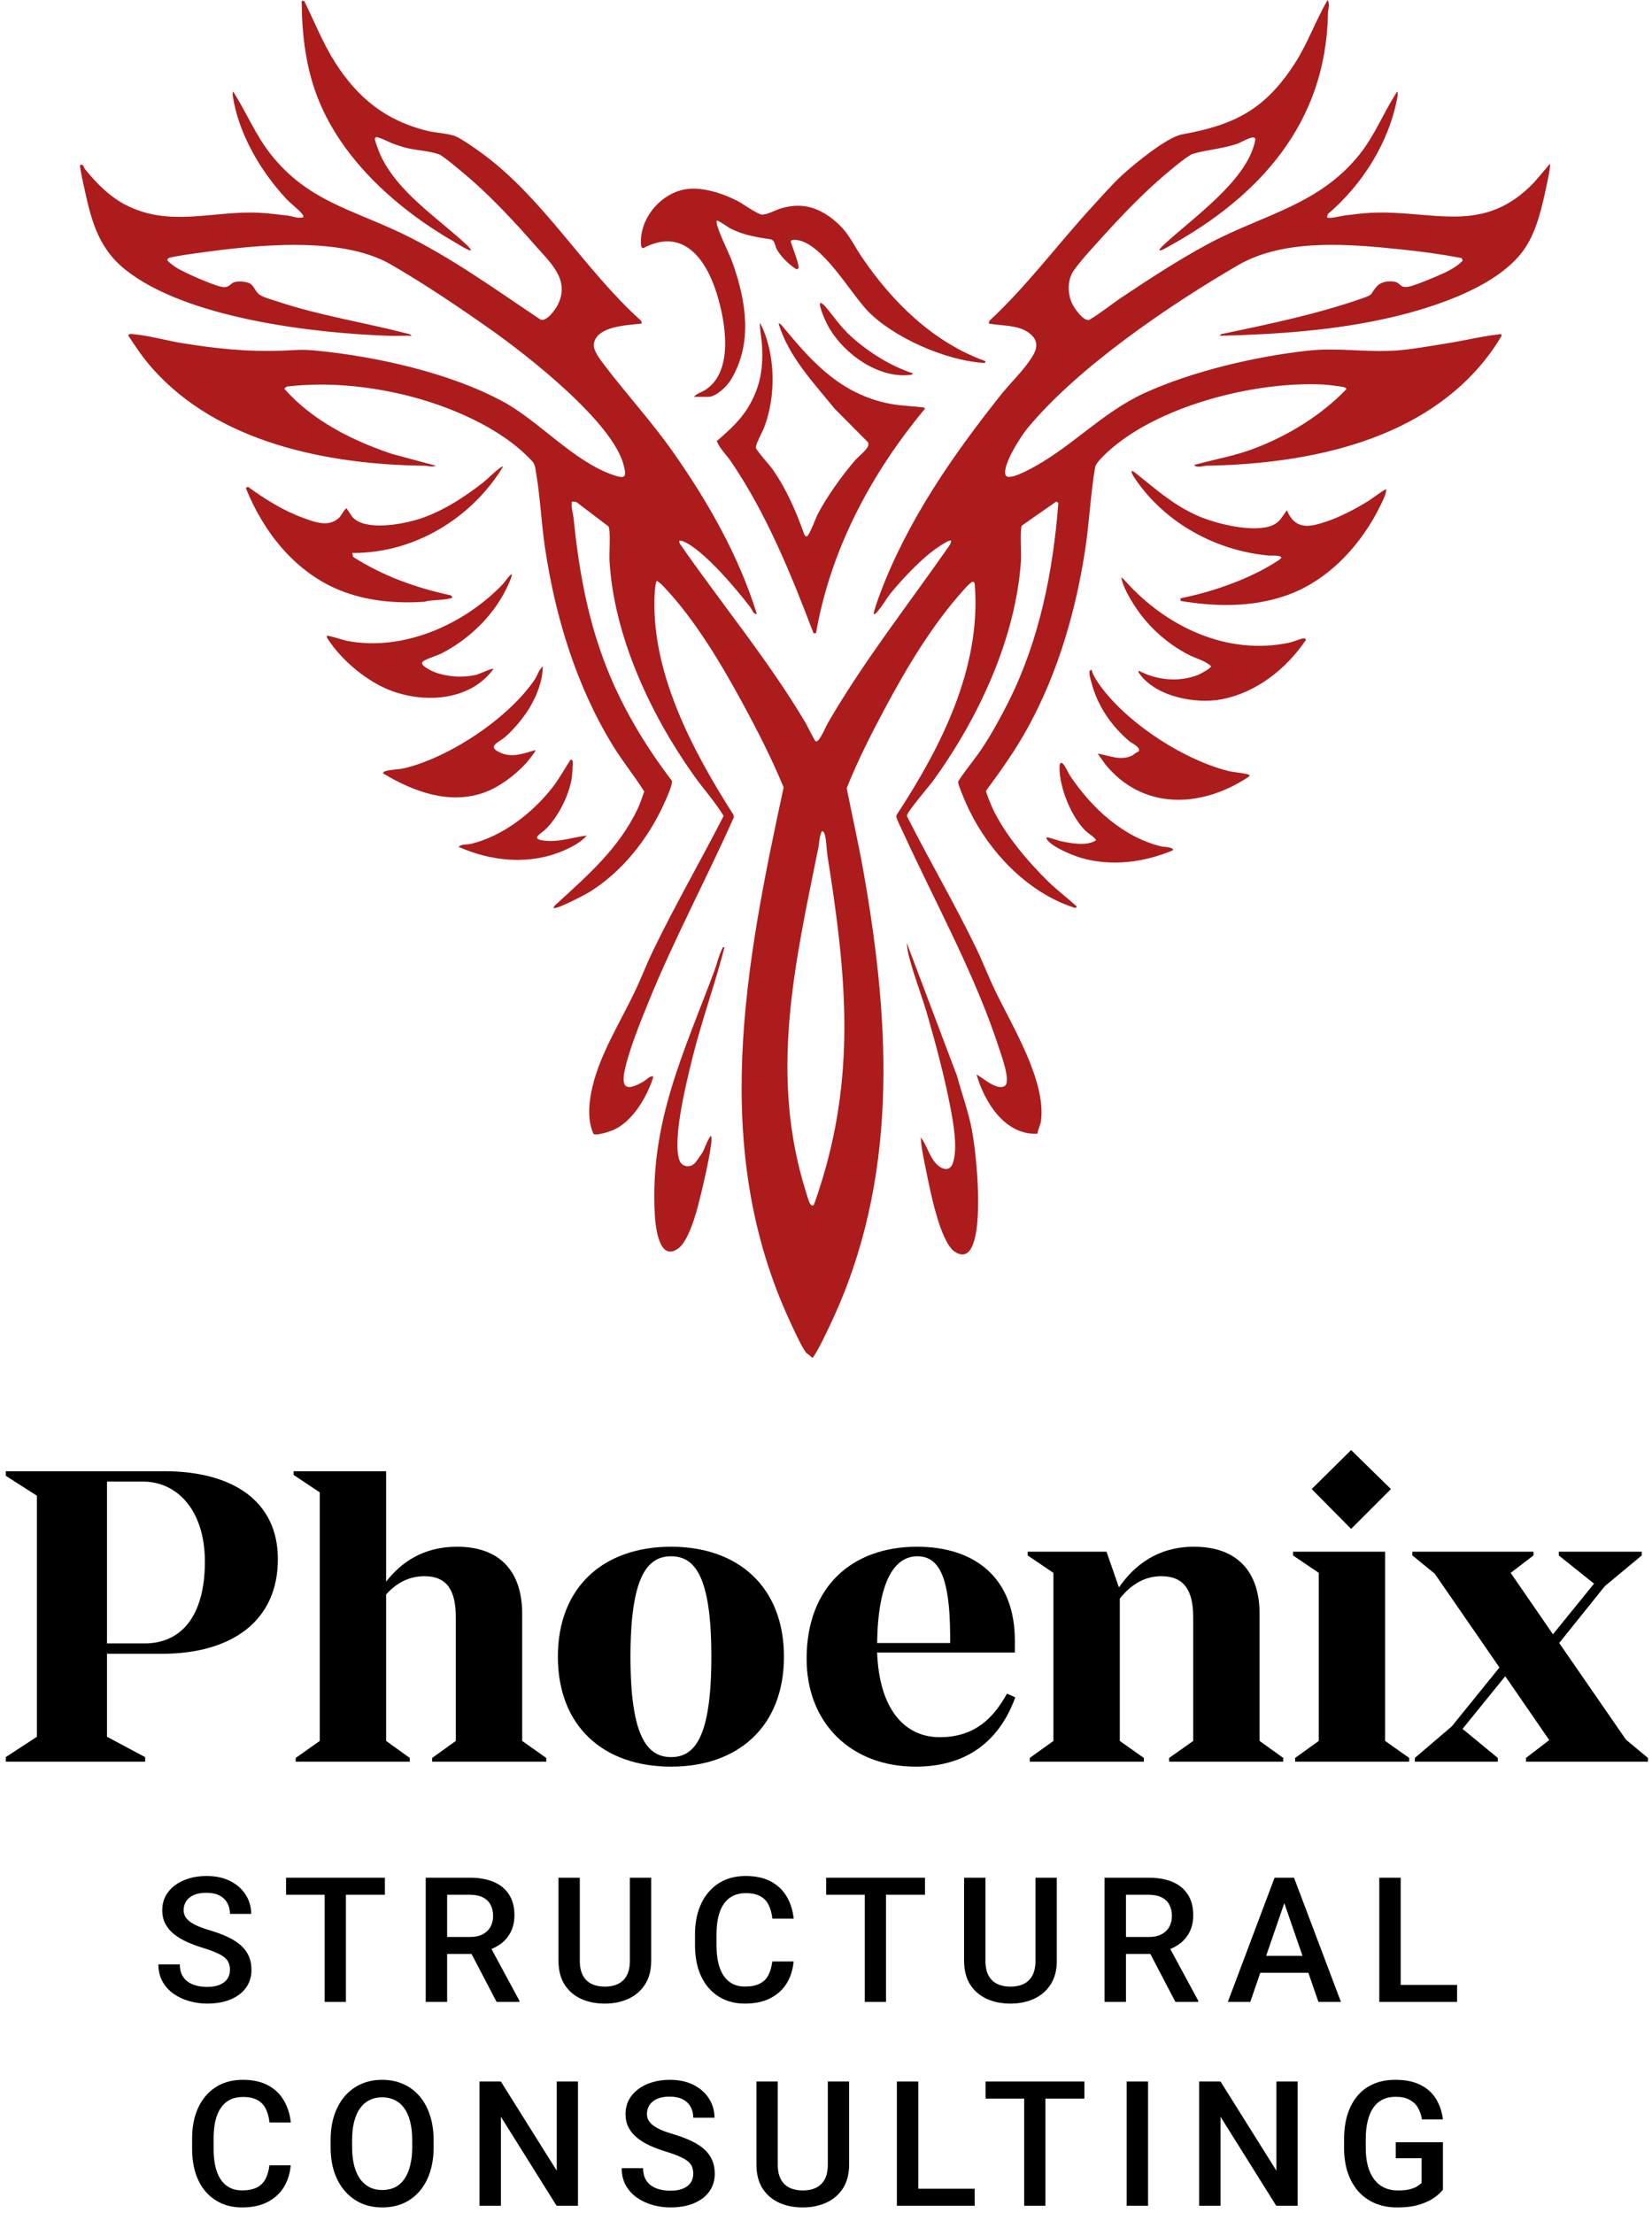 <?xml version="1.0" encoding="UTF-8"?>
<svg xmlns="http://www.w3.org/2000/svg" width="227" height="304" viewBox="0 0 227 304" fill="none">
  <path d="M159.341 34.388C159.207 34.266 159.833 33.705 159.938 33.609C163.851 29.955 171.402 24.794 172.473 19.299C172.681 18.235 170.659 19.515 170.12 19.709C168.042 20.454 165.876 20.54 163.887 21.144C163.115 21.379 160.01 24.044 159.219 24.743C156.72 26.955 154.082 29.672 151.839 32.157C150.564 33.568 148.535 35.722 147.502 37.225C146.666 38.442 146.692 40.278 147.272 41.603C147.562 42.267 148.848 44.155 149.663 43.951C151.269 42.995 152.718 41.792 154.269 40.759C158.059 38.231 161.96 35.694 165.969 33.53C173.472 29.48 181.202 28.244 186.826 21.199C188.927 18.568 190.145 15.379 191.987 12.582C192.109 12.769 192.057 13.119 192.018 13.332C190.887 19.529 187.212 25.361 182.455 29.409L182.345 29.835C182.537 30.118 184.305 29.66 184.696 29.612C185.839 29.471 187.137 29.298 188.276 29.238C196.94 28.797 203.81 32.447 210.862 24.988L212.954 22.527C213.167 22.522 212.573 25.206 212.52 25.448C211.904 28.323 211.222 31.548 209.592 34.021C206.113 39.302 197.156 42.197 191.235 43.58C183.529 45.379 175.501 45.93 167.608 46.129L167.8 45.904C174.294 44.541 180.835 43.194 187.109 41.011C188.877 40.395 188.165 40.496 189.172 39.36C189.78 38.672 190.856 38.536 191.724 38.727C192.445 38.888 192.373 39.595 193.518 39.391C194.34 39.245 196.42 38.37 197.283 38.006C198.606 37.445 199.95 36.849 200.98 35.826L200.86 35.459C198.131 34.932 195.352 34.556 192.586 34.268C185.417 33.525 176.515 32.706 170.086 36.446C160.681 41.917 148.096 50.459 141.188 58.827C140.275 59.931 137.752 63.837 138.157 65.213C138.406 66.061 140.692 64.86 141.212 64.602C147.02 61.688 151.261 56.752 157.223 54.015C163.796 51.001 172.573 48.947 179.769 48.166C183.771 47.732 187.614 48.413 191.628 48.164C193.854 48.025 196.451 47.543 198.682 47.191C201.225 46.788 203.75 46.158 206.307 45.89V46.187C205.792 47.018 205.265 47.85 204.68 48.633C195.816 60.518 179.939 63.712 165.866 63.974C165.301 63.983 164.738 64.271 164.134 63.976C164.105 63.804 164.345 63.808 164.469 63.775C167.129 63.049 169.65 62.629 172.279 61.637C176.958 59.874 181.516 57.082 184.981 53.49C185.017 53.327 184.894 53.284 184.779 53.217C184.581 53.102 182.338 52.853 181.933 52.829C172.59 52.319 158.97 55.716 152.033 62.236C151.595 62.649 150.579 63.614 150.485 64.163C149.86 67.769 149.69 71.644 149.146 75.284C147.876 83.773 145.408 92.333 141.274 99.881C139.59 102.957 137.584 105.799 135.499 108.612C135.459 108.888 136.223 110.671 136.403 111.061C138.02 114.555 141.255 118.379 144.006 121.07C145.216 122.254 146.594 123.28 147.844 124.42C148.031 124.516 147.871 124.703 147.78 124.722C147.66 124.746 146.023 124.102 145.762 123.986C139.968 121.408 135.255 116.062 132.724 110.307C132.516 109.835 131.682 107.882 131.668 107.517C131.663 107.417 131.673 107.326 131.728 107.239C132.729 105.692 133.992 104.242 134.998 102.715C136.278 100.779 137.596 98.371 138.636 96.289C142.841 87.864 144.71 78.454 145.427 69.092L145.151 68.891L140.404 72.207C140.136 72.622 140.347 76.139 140.292 76.978C139.59 87.689 134.45 98.647 128.246 107.225C127.7 107.98 124.609 111.536 124.609 112.085C127.692 118.212 131.184 124.133 134.167 130.312C135.07 132.186 135.818 134.154 136.717 136.03C139.067 140.937 143.778 148.483 143.04 154.008C142.971 154.528 142.616 155.175 142.556 155.741C138.078 155.952 135.286 151.409 134.186 147.611C135.085 148.078 137.006 149.856 138.061 149.178C138.935 148.615 137.622 145.047 137.335 144.16C134.076 134.063 128.692 124.327 124.259 114.704C124.067 114.289 123.168 112.456 123.166 112.19C123.166 112.089 123.168 111.998 123.224 111.912C129.331 102.593 134.917 91.623 133.927 80.115L133.762 79.916C133.486 79.834 132.78 80.639 132.566 80.872C128.227 85.623 124.613 91.662 121.587 97.329C119.687 100.882 117.839 104.532 116.344 108.265C117.13 112.219 118.026 116.168 118.719 120.124C122.387 141.043 123.461 162.088 114.161 181.797C113.576 183.034 112.635 185.049 111.925 186.151C111.832 186.297 111.746 186.441 111.602 186.544C111.389 186.225 110.931 186.024 110.72 185.751C110.124 184.975 109.028 182.557 108.564 181.558C97.527 157.775 102.372 132.728 107.679 108.162C106.033 104.172 104.042 100.286 101.979 96.49C99.063 91.127 95.492 85.132 91.299 80.692C90.99 80.364 90.671 80.031 90.276 79.801C90.118 79.808 89.993 80.941 89.979 81.176C89.243 92.045 95.145 103.092 100.793 111.946L100.833 112.269C97.043 120.821 92.571 129.088 89.061 137.765C87.978 140.441 86.435 144.242 85.845 147.009C85.249 149.815 86.408 149.734 88.46 148.545C88.862 148.313 89.212 147.81 89.739 147.85C89.866 147.98 89.066 149.786 88.922 150.086C88.011 151.986 86.43 154.186 84.496 155.125C83.967 155.384 81.999 156.064 81.554 155.765C80.653 153.781 80.921 151.361 81.41 149.281C82.464 144.79 85.229 140.405 87.206 136.267C88.105 134.391 88.85 132.424 89.756 130.55C92.782 124.288 96.271 118.272 99.434 112.082C98.236 110.113 96.657 108.385 95.32 106.501C89.387 98.144 84.338 87.365 83.749 76.978C83.696 76.058 83.928 72.864 83.614 72.32L79.189 68.958L78.594 68.893C78.448 69.722 78.74 70.479 78.82 71.244C79.505 77.915 80.581 84.207 82.905 90.521C85.126 96.56 88.421 102.138 92.313 107.239C92.507 107.68 91.512 109.811 91.258 110.374C89.075 115.219 85.438 119.846 80.859 122.618C80.3 122.956 76.385 124.998 76.078 124.725C76.09 124.451 76.454 124.195 76.653 124.013C80.912 120.102 85.038 116.51 87.602 111.148C87.971 110.374 88.241 109.535 88.527 108.728C87.209 106.633 85.61 104.676 84.295 102.55C79.241 94.389 76.304 84.766 74.895 75.289C74.36 71.699 74.209 67.834 73.553 64.29C73.507 64.043 73.407 63.703 73.26 63.502C73.131 63.322 72.29 62.502 72.072 62.299C67.558 58.072 60.292 55.22 54.297 53.953C49.394 52.915 44.377 52.517 39.381 53.105L39.062 53.395C42.889 57.746 48.354 60.506 53.818 62.34L59.902 63.981C59.31 64.197 58.816 63.981 58.289 63.976C45.086 63.823 29.983 60.854 20.901 50.565C19.669 49.17 18.62 47.629 17.611 46.069C17.784 45.825 18.002 45.882 18.251 45.902C20.415 46.077 23.041 46.829 25.248 47.176C29.858 47.902 34.063 48.348 38.76 48.171C40.665 48.099 41.427 47.969 43.43 48.164C51.654 48.959 61.838 51.216 69.129 55.172C74.106 57.873 78.846 63.399 84.225 65.237C85.867 65.797 86.15 65.637 85.697 63.885C84.158 57.955 72.541 48.885 67.488 45.312C63.165 42.257 58.287 38.972 53.707 36.329C46.593 32.222 34.253 33.748 26.309 34.882C25.806 34.953 23.388 35.298 23.175 35.459C23.082 35.528 22.983 35.622 23.01 35.746C23.041 35.921 23.839 36.501 24.04 36.64C25.102 37.378 29.149 39.127 30.395 39.391C31.627 39.652 31.555 38.84 32.412 38.708C32.837 38.641 33.567 38.677 33.984 38.799C34.88 39.063 34.926 39.777 35.463 40.316C35.956 40.812 37.274 41.131 38 41.373C43.979 43.376 49.854 44.241 55.854 45.803C56.039 45.851 56.494 45.921 56.547 46.127C55.569 46.1 54.584 46.165 53.607 46.134C43.126 45.798 25.54 43.726 17.192 37.021C13.288 33.885 12.45 29.83 11.434 25.167C11.359 24.832 10.902 22.769 11.019 22.646C11.508 22.541 11.477 22.98 11.685 23.238C13.367 25.316 15.251 27.211 17.702 28.364C23.712 31.184 29.384 28.908 35.645 29.231C36.824 29.291 38.269 29.468 39.462 29.607C40.159 29.689 40.976 30.072 41.691 29.833C41.7 29.655 41.614 29.495 41.501 29.363C40.95 28.709 39.932 27.954 39.289 27.262C35.791 23.483 32.791 18.393 31.995 13.229C31.969 13.057 31.931 12.719 32.043 12.582C33.84 15.396 35.115 18.559 37.205 21.199C42.237 27.556 48.27 28.74 55.133 32.025C61.881 35.258 68.082 39.772 74.286 43.91C75.125 44.2 76.323 42.523 76.653 41.854C78.362 38.392 75.599 36.072 73.5 33.667C70.869 30.65 67.754 27.319 64.749 24.686C64.047 24.072 61.028 21.501 60.405 21.242C59.178 20.737 57.182 20.658 55.823 20.313C55.253 20.169 54.486 19.9 53.918 19.701C53.501 19.555 51.872 18.688 51.632 18.863C51.548 18.923 51.52 19.009 51.51 19.11C51.496 19.294 52.088 20.878 52.215 21.166C54.541 26.375 60.175 29.931 64.217 33.724C64.313 33.813 65.029 34.536 64.517 34.383C64.057 34.246 62.986 33.561 62.502 33.283C54.769 28.834 47.214 22.194 43.79 13.776C42.028 9.448 41.48 4.773 41.451 0.12L41.801 0.127C43.198 2.964 44.365 5.943 46.073 8.617C49.176 13.474 52.989 16.546 58.653 17.962C59.806 18.249 61.634 18.333 62.573 18.714C63.489 19.086 65.564 20.564 66.431 21.206C74.835 27.448 80.36 37.136 88.119 44.088L88.179 44.445C86.286 44.689 81.942 44.744 81.597 47.272C81.479 48.137 82.512 49.448 83.032 50.133C86.126 54.212 89.564 57.933 92.545 62.186C97.294 68.955 101.543 76.408 103.994 84.341C103.46 84.356 103.376 83.776 103.086 83.395C101.207 80.944 96.666 75.521 93.899 74.373C93.707 74.294 93.542 74.251 93.333 74.28L93.386 74.646C99.084 82.868 105.571 90.672 110.684 99.282C110.888 99.624 111.945 101.817 112.088 101.841C112.429 101.901 112.699 101.328 112.867 101.06C113.203 100.521 113.476 99.799 113.802 99.239C118.759 90.71 124.937 82.875 130.565 74.788L130.714 74.28C130.393 73.99 127.985 75.813 127.599 76.134C125.881 77.56 123.875 79.681 122.452 81.411C121.8 82.202 121.16 83.4 120.475 84.107C120.351 84.236 120.267 84.387 120.056 84.344C119.958 84.236 120.796 81.897 120.923 81.559C124.712 71.493 130.903 62.572 137.55 54.216C138.66 52.822 140.088 51.43 141.138 50.016C142.221 48.559 143.217 47.073 141.372 45.715C139.868 44.605 137.622 44.778 135.871 44.447L135.931 44.09C141.13 39.269 145.343 33.547 150.13 28.335C151.432 26.919 152.773 25.364 154.216 24.039C155.865 22.524 160.365 18.829 162.423 18.463C169.717 17.157 173.898 14.988 177.977 8.617C179.728 5.883 180.799 2.794 182.419 0C182.795 0.618 182.484 1.256 182.474 1.852C182.208 16.917 173.067 27.032 160.417 33.949C160.247 34.043 159.48 34.496 159.356 34.383L159.341 34.388ZM111.77 165.573C111.93 165.467 112.872 162.41 113.009 161.959C117.643 146.662 116.157 133.025 113.706 117.581C113.567 116.704 113.569 115.43 113.325 114.608C113.265 114.404 113.21 114.306 113.035 114.181C112.663 114.181 112.536 116.024 112.467 116.367C109.23 132.361 105.652 147.632 110.759 163.78C110.866 164.12 111.192 165.249 111.36 165.455C111.463 165.582 111.659 165.644 111.767 165.573H111.77Z" fill="#AC1C1C"></path>
  <path d="M117.329 63.423C117.796 62.867 118.58 62.251 119.016 61.697C119.231 61.424 119.452 61.101 119.263 60.746L114.693 56.15C111.77 52.539 108.358 48.998 106.985 44.452C107.203 44.416 107.342 44.603 107.464 44.751C111.29 49.364 114.897 53.522 121 55.177C123.044 55.731 124.671 55.726 126.698 55.949C126.878 55.968 126.998 55.961 127.108 56.133C119.713 65.028 114.128 75.473 112.127 86.98H111.784C108.686 78.859 105.346 70.604 100.443 63.394C99.815 62.471 98.893 61.616 98.49 60.593C100.347 58.985 101.988 57.521 103.17 55.316C104.548 52.748 104.859 50.404 104.713 47.502C104.66 46.453 104.399 45.384 104.409 44.332C104.55 44.646 104.761 44.974 104.888 45.291C106.553 49.371 106.57 54.494 105.041 58.623C104.816 59.234 103.798 61.046 103.865 61.518C103.913 61.851 105.777 63.926 106.124 64.419C108.053 67.153 109.414 70.295 110.521 73.441C110.605 73.542 110.706 73.707 110.864 73.678C111.199 73.618 112.086 71.179 112.33 70.702C113.543 68.325 115.608 65.471 117.331 63.423H117.329Z" fill="#AC1C1C"></path>
  <path d="M95.363 54.516C95.773 54.015 96.446 53.886 97.031 53.488C100.845 50.883 99.686 44.203 98.514 40.405C97.043 35.634 93.897 31.141 88.352 34.11L88.117 33.909C87.664 30.341 90.542 26.713 94.016 26.032C96.36 25.575 99.269 26.543 101.356 27.616C102.084 27.99 104.016 29.397 104.66 29.473C105.305 29.55 106.642 28.819 107.373 28.606C110.289 27.76 112.592 28.527 114.83 30.436C116.624 31.97 117.18 33.487 118.436 35.337C122.629 41.514 128.241 47.03 135.382 49.604C135.468 49.977 135.104 49.846 134.859 49.827C129.806 49.436 122.744 46.364 119.22 42.7C116.826 40.213 112.973 33.346 109.431 32.957C109.215 32.933 108.746 32.878 108.669 33.139C108.614 33.324 109.86 36.269 109.733 36.834L109.46 37.007C108.427 36.348 107.322 35.306 106.726 34.227C106.488 33.798 106.522 33.18 106.019 32.897C103.949 32.572 102.149 32.325 100.275 31.333C100.031 31.203 98.598 30.183 98.48 30.312C98.459 30.52 98.48 30.712 98.535 30.913C98.979 32.502 100.1 34.524 100.69 36.187C102.54 41.401 103.455 47.203 100.417 52.196C99.887 53.066 98.404 54.514 97.342 54.514H95.365L95.363 54.516Z" fill="#AC1C1C"></path>
  <path d="M69.125 64.101C64.783 71.244 56.856 76.022 48.398 75.962L48.517 76.501C52.591 79.111 57.201 80.771 61.931 81.777L62.173 82.012C62.116 82.079 62.065 82.142 61.974 82.17C60.951 82.489 59.365 82.355 58.279 82.669C54.352 82.93 50.262 82.554 46.603 81.049C40.504 78.543 36.182 73.043 33.778 67.038L34.066 66.866C36.364 68.55 38.964 70.163 41.655 71.141C43.291 71.735 45.172 72.473 46.603 71.114C46.842 70.887 47.42 69.806 47.614 69.852C47.688 69.871 48.294 70.899 48.508 71.114C50.298 72.897 54.951 72.068 57.203 71.412C60.496 70.453 63.75 68.359 66.422 66.252C67.117 65.704 67.819 64.923 68.535 64.412C68.648 64.333 69.022 64.012 69.122 64.101H69.125Z" fill="#AC1C1C"></path>
  <path d="M176.831 70.091C177.929 72.727 179.757 72.473 182.101 71.704C184.092 71.05 186.356 69.861 188.132 68.749C188.4 68.582 190.384 67.101 190.49 67.216C190.466 67.911 190.027 68.728 189.716 69.375C187.089 74.797 182.599 79.722 176.829 81.768C172.106 83.44 167.105 83.361 162.217 82.551V82.192C163.549 81.904 164.891 81.591 166.197 81.198C169.511 80.203 172.911 78.818 175.789 76.892C176.817 76.201 174.629 76.343 174.38 76.319C167.134 75.672 160.211 71.915 156.056 65.888C155.924 65.699 155.352 64.879 155.51 64.697C155.778 64.738 156.071 65.009 156.284 65.179C159.011 67.357 161.254 69.372 164.529 70.832C167.05 71.955 172.319 73.261 174.878 72.15C175.894 71.709 176.199 70.908 176.831 70.089V70.091Z" fill="#AC1C1C"></path>
  <path d="M156.466 92.136C158.936 93.425 161.92 93.751 164.558 92.74C164.862 92.623 166.468 91.791 166.403 91.489C165.54 90.737 164.304 90.452 163.288 89.924C160.324 88.384 157.75 86.062 155.934 83.261C155.191 82.115 154.331 80.649 154.067 79.317C154.266 79.422 154.456 79.626 154.607 79.793C160.202 86.071 168.639 90.119 177.217 88.269C177.68 88.168 178.741 87.727 179.053 87.706C179.266 87.691 179.335 87.706 179.462 87.883C176.769 91.861 172.693 95.127 167.872 96.059C164.311 96.746 158.903 95.723 156.634 92.62C156.514 92.457 156.411 92.369 156.461 92.136H156.466Z" fill="#AC1C1C"></path>
  <path d="M67.807 91.897C64.682 96.183 58.627 96.643 53.913 94.945C50.54 93.727 46.979 90.778 45.038 87.766C44.942 87.617 44.887 87.531 44.923 87.341C45.038 87.226 47.269 87.955 47.648 88.029C55.38 89.529 63.7 85.817 69.007 80.335C69.46 79.868 69.784 79.233 70.32 78.835C70.332 79.264 70.114 79.693 69.949 80.079C68.118 84.301 64.615 87.77 60.527 89.826C60.091 90.044 58.085 90.658 57.994 91.017C57.877 91.477 59.204 92.124 59.578 92.275C61.349 92.996 63.577 93.126 65.439 92.699C65.813 92.613 67.62 91.753 67.809 91.894L67.807 91.897Z" fill="#AC1C1C"></path>
  <path d="M73.558 103.039C73.699 103.173 72.367 104.759 72.182 104.956C70.737 106.504 68.677 108.061 66.69 108.809C61.845 110.635 56.786 108.751 52.593 106.212C52.691 106.111 52.77 105.984 52.917 105.938C53.626 105.715 54.827 105.713 55.615 105.521C61.831 104 69.901 98.642 73.49 93.325C73.869 92.764 74.032 92.007 74.576 91.535C74.6 93.409 73.788 95.496 72.839 97.106C72.014 98.505 70.697 100.104 69.484 101.179C68.564 101.994 66.748 102.524 68.801 103.418C70.43 104.127 71.974 103.492 73.555 103.037L73.558 103.039Z" fill="#AC1C1C"></path>
  <path d="M126.514 156.235C127.367 157.322 127.613 158.686 128.553 159.764C129.279 160.598 130.482 161.094 130.939 159.762C131.649 157.701 130.973 154.064 130.549 151.897C129.741 147.762 128.608 143.482 127.436 139.435C126.653 136.732 125.538 133.924 124.863 131.225C124.74 130.734 124.635 130.03 124.594 129.517L131.51 147.819C132.178 150.294 133.082 152.717 133.551 155.242C134.213 158.789 135.137 168.498 133.439 171.489C132.878 172.474 132.051 172.555 131.143 171.91C129.128 170.478 127.767 163.313 127.259 160.818C126.95 159.309 126.612 157.766 126.511 156.235H126.514Z" fill="#AC1C1C"></path>
  <path d="M149.994 92.016C150.114 92.477 150.406 93.052 150.662 93.447C154.216 98.932 162.37 104.268 168.66 105.881C169.532 106.104 170.462 106.13 171.322 106.336C171.936 106.482 171.723 106.616 171.284 106.897C164.853 111.033 156.933 111.248 151.851 104.958L150.835 103.521C152.402 103.777 153.902 104.541 155.51 103.82C155.845 103.669 156.051 103.334 156.447 103.262C156.825 102.66 155.543 102.124 155.208 101.841C152.759 99.79 150.816 96.981 150.006 93.864C149.9 93.459 149.376 92.002 149.996 92.016H149.994Z" fill="#AC1C1C"></path>
  <path d="M99.556 130.116C98.253 135.184 96.446 140.122 95.178 145.207C94.378 148.421 92.351 156.486 93.357 159.378C93.683 160.315 94.833 160.473 95.485 159.771C95.67 159.575 96.281 158.71 96.441 158.451C96.921 157.67 97.112 156.709 97.699 155.995C97.814 156.326 97.774 156.757 97.728 157.102C97.404 159.505 96.647 162.743 96.048 165.127C95.627 166.804 94.596 170.492 93.197 171.501C90.544 173.415 90.058 168.424 89.972 166.835C89.281 154.195 93.909 144.745 98.171 133.344C98.514 132.426 98.756 131.278 99.202 130.42C99.29 130.253 99.266 130.061 99.554 130.114L99.556 130.116Z" fill="#AC1C1C"></path>
  <path d="M161.139 116.815C157.24 118.449 152.865 119.043 148.736 117.898C147.483 117.55 145.676 116.774 144.612 116.031C144.432 115.904 143.39 115.075 143.946 115.022C144.047 115.013 145.549 115.518 145.896 115.585C147.334 115.859 149.321 116.254 150.598 115.434C150.653 115.192 149.467 114.426 149.215 114.184C147.188 112.216 145.561 108.191 145.587 105.37C145.59 104.992 145.719 104.534 146.095 104.963C146.471 105.392 146.74 106.123 147.075 106.619C150.054 111.03 154.283 114.97 159.579 116.28C159.703 116.311 161.464 116.379 161.141 116.812L161.139 116.815Z" fill="#AC1C1C"></path>
  <path d="M80.626 114.78C79.819 115.715 78.525 116.388 77.387 116.872C72.721 118.854 67.567 118.343 63.014 116.335C63.364 115.933 64.181 116.045 64.696 115.923C69.07 114.893 73.234 111.627 75.949 108.126C76.874 106.933 77.569 105.605 78.41 104.354C78.544 104.326 78.652 104.436 78.688 104.553C78.755 104.767 78.623 106.473 78.575 106.799C78.221 109.214 76.699 112.25 74.938 113.944C74.303 114.553 72.76 115.262 74.83 115.482C76.9 115.703 78.597 115.034 80.626 114.78Z" fill="#AC1C1C"></path>
  <path d="M125.433 51.281C125.454 51.456 125.119 51.497 125.004 51.509C120.674 51.974 116.071 48.679 113.955 45.087C113.641 44.555 112.4 42.034 112.735 41.576C112.898 41.677 113.145 41.806 113.265 41.943C114.59 43.467 115.45 44.883 117.046 46.309C119.421 48.432 122.404 50.294 125.433 51.281Z" fill="#AC1C1C"></path>
  <path d="M223.424 238.979L226.445 241.487V242H209.687V241.487L212.879 239.036L206.837 230.258L200.966 237.497L205.811 241.487V242H194.411V241.487L199.484 237.155L206.039 229.061L197.147 216.179L194.069 213.671V213.158H210.713V213.671L207.578 216.065L213.392 224.501L219.035 217.547L214.19 213.671V213.158H225.59V213.671L220.517 217.889L214.247 225.698L223.424 238.979Z" fill="black"></path>
  <path d="M191.127 204.551L185.655 210.023L180.24 204.551L185.655 199.193L191.127 204.551ZM190.329 239.15L193.635 241.487V242H177.96V241.487L181.209 239.15V216.065L177.675 213.671V213.158H190.329V239.15Z" fill="black"></path>
  <path d="M173.078 239.15L176.327 241.487V242H160.652V241.487L163.958 239.15V222.164C163.958 218.402 162.647 216.521 159.569 216.521C157.289 216.521 155.408 217.661 153.869 219.599V239.15L157.175 241.487V242H141.5V241.487L144.749 239.15V216.065L141.215 213.671V213.158H152.045L153.755 218.06C155.807 215.096 158.999 212.474 164.072 212.474C169.886 212.474 173.078 215.78 173.078 221.708V239.15Z" fill="black"></path>
  <path d="M138.367 232.652L139.507 233.165C137.569 238.523 133.465 242.684 125.827 242.684C116.992 242.684 110.836 236.756 110.836 227.864C110.836 217.832 117.22 212.474 125.998 212.474C134.035 212.474 139.45 216.806 139.45 225.356V227.009H120.526C120.811 234.704 124.231 238.637 129.133 238.637C133.978 238.637 136.543 235.958 138.367 232.652ZM126.055 213.785C122.92 213.785 120.64 217.205 120.526 225.698H130.558V224.501C130.501 216.863 129.133 213.785 126.055 213.785Z" fill="black"></path>
  <path d="M92.218 242.684C82.87 242.684 76.657 237.098 76.657 227.579C76.657 218.06 82.87 212.474 92.218 212.474C101.509 212.474 107.722 218.06 107.722 227.579C107.722 237.098 101.509 242.684 92.218 242.684ZM92.218 241.373C95.467 241.373 97.747 238.637 97.747 227.579C97.747 216.521 95.467 213.785 92.218 213.785C88.969 213.785 86.632 216.521 86.632 227.579C86.632 238.637 88.969 241.373 92.218 241.373Z" fill="black"></path>
  <path d="M71.753 239.15L75.059 241.487V242H59.384V241.487L62.633 239.15V222.164C62.633 218.402 61.379 216.521 58.301 216.521C56.249 216.521 54.482 217.433 53.057 219.029V239.15L56.306 241.487V242H40.631V241.487L43.937 239.15V205.007L40.346 202.613V202.1H53.057V217.262C55.109 214.64 58.13 212.474 62.804 212.474C68.618 212.474 71.753 215.78 71.753 221.708V239.15Z" fill="black"></path>
  <path d="M22.566 202.1C31.971 202.1 38.184 206.204 38.184 214.184C38.184 222.62 31.914 227.18 22.224 227.18H14.7V238.58L19.944 241.373V242H0.792V241.373L5.067 238.58V205.463L0.792 202.727V202.1H22.566ZM19.887 225.755C24.903 225.755 28.152 221.993 28.152 214.526C28.152 207.458 24.333 203.525 19.659 203.525H14.7V225.755H19.887Z" fill="black"></path>
  <path d="M198.272 294.281V300.797C198.03 301.117 197.651 301.469 197.136 301.852C196.628 302.227 195.952 302.551 195.108 302.824C194.265 303.098 193.214 303.234 191.956 303.234C190.886 303.234 189.905 303.055 189.015 302.695C188.124 302.328 187.354 301.793 186.706 301.09C186.065 300.387 185.569 299.531 185.218 298.523C184.866 297.508 184.69 296.352 184.69 295.055V293.871C184.69 292.582 184.85 291.434 185.171 290.426C185.499 289.41 185.968 288.551 186.577 287.848C187.186 287.145 187.921 286.613 188.78 286.254C189.647 285.887 190.628 285.703 191.722 285.703C193.12 285.703 194.276 285.938 195.19 286.406C196.112 286.867 196.823 287.508 197.323 288.328C197.823 289.148 198.14 290.086 198.272 291.141H195.39C195.296 290.547 195.112 290.016 194.839 289.547C194.573 289.078 194.19 288.711 193.69 288.445C193.198 288.172 192.557 288.035 191.768 288.035C191.089 288.035 190.491 288.164 189.975 288.422C189.46 288.68 189.03 289.059 188.686 289.559C188.35 290.059 188.097 290.668 187.925 291.387C187.753 292.105 187.667 292.926 187.667 293.848V295.055C187.667 295.992 187.765 296.824 187.96 297.551C188.163 298.277 188.452 298.891 188.827 299.391C189.21 299.891 189.675 300.27 190.222 300.527C190.768 300.777 191.386 300.902 192.073 300.902C192.745 300.902 193.296 300.848 193.725 300.738C194.155 300.621 194.495 300.484 194.745 300.328C195.003 300.164 195.202 300.008 195.343 299.859V296.473H191.792V294.281H198.272Z" fill="black"></path>
  <path d="M178.307 285.938V303H175.365L167.713 290.777V303H164.772V285.938H167.713L175.389 298.184V285.938H178.307Z" fill="black"></path>
  <path d="M157.755 285.938V303H154.814V285.938H157.755Z" fill="black"></path>
  <path d="M143.649 285.938V303H140.731V285.938H143.649ZM149.005 285.938V288.281H135.423V285.938H149.005Z" fill="black"></path>
  <path d="M133.926 300.668V303H125.36V300.668H133.926ZM126.18 285.938V303H123.239V285.938H126.18Z" fill="black"></path>
  <path d="M113.75 285.938H116.679V297.34C116.679 298.637 116.398 299.723 115.836 300.598C115.273 301.473 114.508 302.133 113.539 302.578C112.578 303.016 111.504 303.234 110.316 303.234C109.09 303.234 107.996 303.016 107.035 302.578C106.074 302.133 105.316 301.473 104.761 300.598C104.215 299.723 103.941 298.637 103.941 297.34V285.938H106.871V297.34C106.871 298.16 107.011 298.836 107.293 299.367C107.574 299.891 107.972 300.277 108.488 300.527C109.004 300.777 109.613 300.902 110.316 300.902C111.019 300.902 111.625 300.777 112.133 300.527C112.648 300.277 113.047 299.891 113.328 299.367C113.609 298.836 113.75 298.16 113.75 297.34V285.938Z" fill="black"></path>
  <path d="M95.261 298.605C95.261 298.254 95.206 297.941 95.097 297.668C94.995 297.395 94.811 297.145 94.546 296.918C94.28 296.691 93.905 296.473 93.421 296.262C92.944 296.043 92.335 295.82 91.593 295.594C90.78 295.344 90.03 295.066 89.343 294.762C88.663 294.449 88.069 294.09 87.561 293.684C87.054 293.27 86.659 292.797 86.378 292.266C86.097 291.727 85.956 291.105 85.956 290.402C85.956 289.707 86.101 289.074 86.39 288.504C86.686 287.934 87.105 287.441 87.644 287.027C88.19 286.605 88.835 286.281 89.577 286.055C90.319 285.82 91.14 285.703 92.038 285.703C93.304 285.703 94.394 285.938 95.308 286.406C96.23 286.875 96.936 287.504 97.429 288.293C97.929 289.082 98.179 289.953 98.179 290.906H95.261C95.261 290.344 95.14 289.848 94.897 289.418C94.663 288.98 94.304 288.637 93.819 288.387C93.343 288.137 92.737 288.012 92.003 288.012C91.308 288.012 90.73 288.117 90.269 288.328C89.808 288.539 89.464 288.824 89.237 289.184C89.011 289.543 88.897 289.949 88.897 290.402C88.897 290.723 88.972 291.016 89.12 291.281C89.269 291.539 89.495 291.781 89.8 292.008C90.105 292.227 90.487 292.434 90.948 292.629C91.409 292.824 91.952 293.012 92.577 293.191C93.522 293.473 94.347 293.785 95.05 294.129C95.753 294.465 96.339 294.848 96.808 295.277C97.276 295.707 97.628 296.195 97.862 296.742C98.097 297.281 98.214 297.895 98.214 298.582C98.214 299.301 98.069 299.949 97.78 300.527C97.491 301.098 97.077 301.586 96.538 301.992C96.007 302.391 95.366 302.699 94.616 302.918C93.874 303.129 93.046 303.234 92.132 303.234C91.311 303.234 90.503 303.125 89.706 302.906C88.917 302.688 88.198 302.355 87.55 301.91C86.901 301.457 86.386 300.895 86.003 300.223C85.62 299.543 85.429 298.75 85.429 297.844H88.37C88.37 298.398 88.464 298.871 88.651 299.262C88.847 299.652 89.116 299.973 89.46 300.223C89.804 300.465 90.202 300.645 90.655 300.762C91.116 300.879 91.608 300.938 92.132 300.938C92.819 300.938 93.394 300.84 93.855 300.645C94.323 300.449 94.675 300.176 94.909 299.824C95.144 299.473 95.261 299.066 95.261 298.605Z" fill="black"></path>
  <path d="M79.42 285.938V303H76.479L68.826 290.777V303H65.885V285.938H68.826L76.502 298.184V285.938H79.42Z" fill="black"></path>
  <path d="M59.584 294V294.938C59.584 296.227 59.416 297.383 59.08 298.406C58.744 299.43 58.263 300.301 57.638 301.02C57.021 301.738 56.279 302.289 55.412 302.672C54.545 303.047 53.584 303.234 52.529 303.234C51.482 303.234 50.525 303.047 49.658 302.672C48.799 302.289 48.053 301.738 47.42 301.02C46.787 300.301 46.295 299.43 45.943 298.406C45.599 297.383 45.428 296.227 45.428 294.938V294C45.428 292.711 45.599 291.559 45.943 290.543C46.287 289.52 46.771 288.648 47.396 287.93C48.029 287.203 48.775 286.652 49.635 286.277C50.502 285.895 51.459 285.703 52.506 285.703C53.56 285.703 54.521 285.895 55.388 286.277C56.256 286.652 57.002 287.203 57.627 287.93C58.252 288.648 58.732 289.52 59.068 290.543C59.412 291.559 59.584 292.711 59.584 294ZM56.642 294.938V293.977C56.642 293.023 56.549 292.184 56.361 291.457C56.181 290.723 55.912 290.109 55.553 289.617C55.201 289.117 54.767 288.742 54.252 288.492C53.736 288.234 53.154 288.105 52.506 288.105C51.857 288.105 51.279 288.234 50.771 288.492C50.263 288.742 49.83 289.117 49.471 289.617C49.119 290.109 48.849 290.723 48.662 291.457C48.474 292.184 48.381 293.023 48.381 293.977V294.938C48.381 295.891 48.474 296.734 48.662 297.469C48.849 298.203 49.123 298.824 49.482 299.332C49.849 299.832 50.287 300.211 50.795 300.469C51.303 300.719 51.881 300.844 52.529 300.844C53.185 300.844 53.767 300.719 54.275 300.469C54.783 300.211 55.213 299.832 55.564 299.332C55.916 298.824 56.181 298.203 56.361 297.469C56.549 296.734 56.642 295.891 56.642 294.938Z" fill="black"></path>
  <path d="M37.017 297.445H39.946C39.853 298.562 39.54 299.559 39.009 300.434C38.478 301.301 37.732 301.984 36.771 302.484C35.81 302.984 34.642 303.234 33.267 303.234C32.212 303.234 31.263 303.047 30.419 302.672C29.575 302.289 28.853 301.75 28.251 301.055C27.649 300.352 27.189 299.504 26.868 298.512C26.556 297.52 26.399 296.41 26.399 295.184V293.766C26.399 292.539 26.56 291.43 26.88 290.438C27.208 289.445 27.677 288.598 28.286 287.895C28.896 287.184 29.626 286.641 30.478 286.266C31.337 285.891 32.302 285.703 33.372 285.703C34.732 285.703 35.88 285.953 36.818 286.453C37.755 286.953 38.482 287.645 38.997 288.527C39.521 289.41 39.841 290.422 39.958 291.562H37.028C36.95 290.828 36.778 290.199 36.513 289.676C36.255 289.152 35.872 288.754 35.364 288.48C34.857 288.199 34.193 288.059 33.372 288.059C32.7 288.059 32.114 288.184 31.614 288.434C31.114 288.684 30.696 289.051 30.36 289.535C30.024 290.02 29.771 290.617 29.599 291.328C29.435 292.031 29.353 292.836 29.353 293.742V295.184C29.353 296.043 29.427 296.824 29.575 297.527C29.732 298.223 29.966 298.82 30.278 299.32C30.599 299.82 31.005 300.207 31.497 300.48C31.989 300.754 32.579 300.891 33.267 300.891C34.103 300.891 34.778 300.758 35.294 300.492C35.818 300.227 36.212 299.84 36.478 299.332C36.751 298.816 36.931 298.188 37.017 297.445Z" fill="black"></path>
  <path d="M200.213 272.668V275H191.647V272.668H200.213ZM192.467 257.938V275H189.526V257.938H192.467Z" fill="black"></path>
  <path d="M176.896 260.211L171.799 275H168.717L175.139 257.938H177.107L176.896 260.211ZM181.162 275L176.053 260.211L175.83 257.938H177.81L184.256 275H181.162ZM180.916 268.672V271.004H171.635V268.672H180.916Z" fill="black"></path>
  <path d="M151.775 257.938H157.81C159.107 257.938 160.212 258.133 161.126 258.523C162.04 258.914 162.74 259.492 163.224 260.258C163.716 261.016 163.962 261.953 163.962 263.07C163.962 263.922 163.806 264.672 163.493 265.32C163.181 265.969 162.74 266.516 162.169 266.961C161.599 267.398 160.919 267.738 160.13 267.98L159.24 268.414H153.814L153.79 266.082H157.857C158.56 266.082 159.146 265.957 159.615 265.707C160.083 265.457 160.435 265.117 160.669 264.688C160.911 264.25 161.033 263.758 161.033 263.211C161.033 262.617 160.915 262.102 160.681 261.664C160.454 261.219 160.103 260.879 159.626 260.645C159.15 260.402 158.544 260.281 157.81 260.281H154.716V275H151.775V257.938ZM161.513 275L157.505 267.336L160.587 267.324L164.654 274.848V275H161.513Z" fill="black"></path>
  <path d="M142.286 257.938H145.215V269.34C145.215 270.637 144.934 271.723 144.372 272.598C143.809 273.473 143.044 274.133 142.075 274.578C141.114 275.016 140.04 275.234 138.852 275.234C137.626 275.234 136.532 275.016 135.571 274.578C134.61 274.133 133.852 273.473 133.297 272.598C132.751 271.723 132.477 270.637 132.477 269.34V257.938H135.407V269.34C135.407 270.16 135.547 270.836 135.829 271.367C136.11 271.891 136.508 272.277 137.024 272.527C137.54 272.777 138.149 272.902 138.852 272.902C139.555 272.902 140.161 272.777 140.669 272.527C141.184 272.277 141.583 271.891 141.864 271.367C142.145 270.836 142.286 270.16 142.286 269.34V257.938Z" fill="black"></path>
  <path d="M121.746 257.938V275H118.828V257.938H121.746ZM127.102 257.938V260.281H113.52V257.938H127.102Z" fill="black"></path>
  <path d="M106.117 269.445H109.046C108.953 270.562 108.64 271.559 108.109 272.434C107.578 273.301 106.831 273.984 105.87 274.484C104.91 274.984 103.742 275.234 102.367 275.234C101.312 275.234 100.363 275.047 99.519 274.672C98.675 274.289 97.953 273.75 97.351 273.055C96.749 272.352 96.288 271.504 95.968 270.512C95.656 269.52 95.499 268.41 95.499 267.184V265.766C95.499 264.539 95.659 263.43 95.98 262.438C96.308 261.445 96.777 260.598 97.386 259.895C97.996 259.184 98.726 258.641 99.578 258.266C100.437 257.891 101.402 257.703 102.472 257.703C103.831 257.703 104.98 257.953 105.917 258.453C106.855 258.953 107.581 259.645 108.097 260.527C108.62 261.41 108.941 262.422 109.058 263.562H106.128C106.05 262.828 105.878 262.199 105.613 261.676C105.355 261.152 104.972 260.754 104.464 260.48C103.956 260.199 103.292 260.059 102.472 260.059C101.8 260.059 101.214 260.184 100.714 260.434C100.214 260.684 99.796 261.051 99.46 261.535C99.124 262.02 98.871 262.617 98.699 263.328C98.534 264.031 98.453 264.836 98.453 265.742V267.184C98.453 268.043 98.527 268.824 98.675 269.527C98.831 270.223 99.066 270.82 99.378 271.32C99.699 271.82 100.105 272.207 100.597 272.48C101.089 272.754 101.679 272.891 102.367 272.891C103.203 272.891 103.878 272.758 104.394 272.492C104.917 272.227 105.312 271.84 105.578 271.332C105.851 270.816 106.031 270.188 106.117 269.445Z" fill="black"></path>
  <path d="M86.55 257.938H89.479V269.34C89.479 270.637 89.198 271.723 88.635 272.598C88.073 273.473 87.307 274.133 86.339 274.578C85.378 275.016 84.303 275.234 83.116 275.234C81.889 275.234 80.796 275.016 79.835 274.578C78.874 274.133 78.116 273.473 77.561 272.598C77.014 271.723 76.741 270.637 76.741 269.34V257.938H79.671V269.34C79.671 270.16 79.811 270.836 80.093 271.367C80.374 271.891 80.772 272.277 81.288 272.527C81.803 272.777 82.413 272.902 83.116 272.902C83.819 272.902 84.425 272.777 84.932 272.527C85.448 272.277 85.846 271.891 86.128 271.367C86.409 270.836 86.55 270.16 86.55 269.34V257.938Z" fill="black"></path>
  <path d="M58.498 257.938H64.533C65.83 257.938 66.936 258.133 67.85 258.523C68.764 258.914 69.463 259.492 69.947 260.258C70.439 261.016 70.686 261.953 70.686 263.07C70.686 263.922 70.529 264.672 70.217 265.32C69.904 265.969 69.463 266.516 68.893 266.961C68.322 267.398 67.643 267.738 66.854 267.98L65.963 268.414H60.537L60.514 266.082H64.58C65.283 266.082 65.869 265.957 66.338 265.707C66.807 265.457 67.158 265.117 67.393 264.688C67.635 264.25 67.756 263.758 67.756 263.211C67.756 262.617 67.639 262.102 67.404 261.664C67.178 261.219 66.826 260.879 66.35 260.645C65.873 260.402 65.268 260.281 64.533 260.281H61.44V275H58.498V257.938ZM68.236 275L64.229 267.336L67.311 267.324L71.377 274.848V275H68.236Z" fill="black"></path>
  <path d="M47.533 257.938V275H44.615V257.938H47.533ZM52.888 257.938V260.281H39.306V257.938H52.888Z" fill="black"></path>
  <path d="M31.598 270.605C31.598 270.254 31.544 269.941 31.434 269.668C31.333 269.395 31.149 269.145 30.884 268.918C30.618 268.691 30.243 268.473 29.759 268.262C29.282 268.043 28.673 267.82 27.93 267.594C27.118 267.344 26.368 267.066 25.68 266.762C25.001 266.449 24.407 266.09 23.899 265.684C23.391 265.27 22.997 264.797 22.716 264.266C22.434 263.727 22.294 263.105 22.294 262.402C22.294 261.707 22.438 261.074 22.727 260.504C23.024 259.934 23.442 259.441 23.981 259.027C24.528 258.605 25.173 258.281 25.915 258.055C26.657 257.82 27.477 257.703 28.376 257.703C29.641 257.703 30.731 257.938 31.645 258.406C32.567 258.875 33.274 259.504 33.766 260.293C34.266 261.082 34.516 261.953 34.516 262.906H31.598C31.598 262.344 31.477 261.848 31.235 261.418C31.001 260.98 30.641 260.637 30.157 260.387C29.68 260.137 29.075 260.012 28.341 260.012C27.645 260.012 27.067 260.117 26.606 260.328C26.145 260.539 25.802 260.824 25.575 261.184C25.348 261.543 25.235 261.949 25.235 262.402C25.235 262.723 25.309 263.016 25.458 263.281C25.606 263.539 25.833 263.781 26.137 264.008C26.442 264.227 26.825 264.434 27.286 264.629C27.747 264.824 28.29 265.012 28.915 265.191C29.86 265.473 30.684 265.785 31.387 266.129C32.091 266.465 32.677 266.848 33.145 267.277C33.614 267.707 33.966 268.195 34.2 268.742C34.434 269.281 34.552 269.895 34.552 270.582C34.552 271.301 34.407 271.949 34.118 272.527C33.829 273.098 33.415 273.586 32.876 273.992C32.344 274.391 31.704 274.699 30.954 274.918C30.212 275.129 29.384 275.234 28.47 275.234C27.649 275.234 26.841 275.125 26.044 274.906C25.255 274.688 24.536 274.355 23.887 273.91C23.239 273.457 22.723 272.895 22.341 272.223C21.958 271.543 21.766 270.75 21.766 269.844H24.708C24.708 270.398 24.802 270.871 24.989 271.262C25.184 271.652 25.454 271.973 25.798 272.223C26.141 272.465 26.54 272.645 26.993 272.762C27.454 272.879 27.946 272.938 28.47 272.938C29.157 272.938 29.731 272.84 30.192 272.645C30.661 272.449 31.012 272.176 31.247 271.824C31.481 271.473 31.598 271.066 31.598 270.605Z" fill="black"></path>
</svg>
